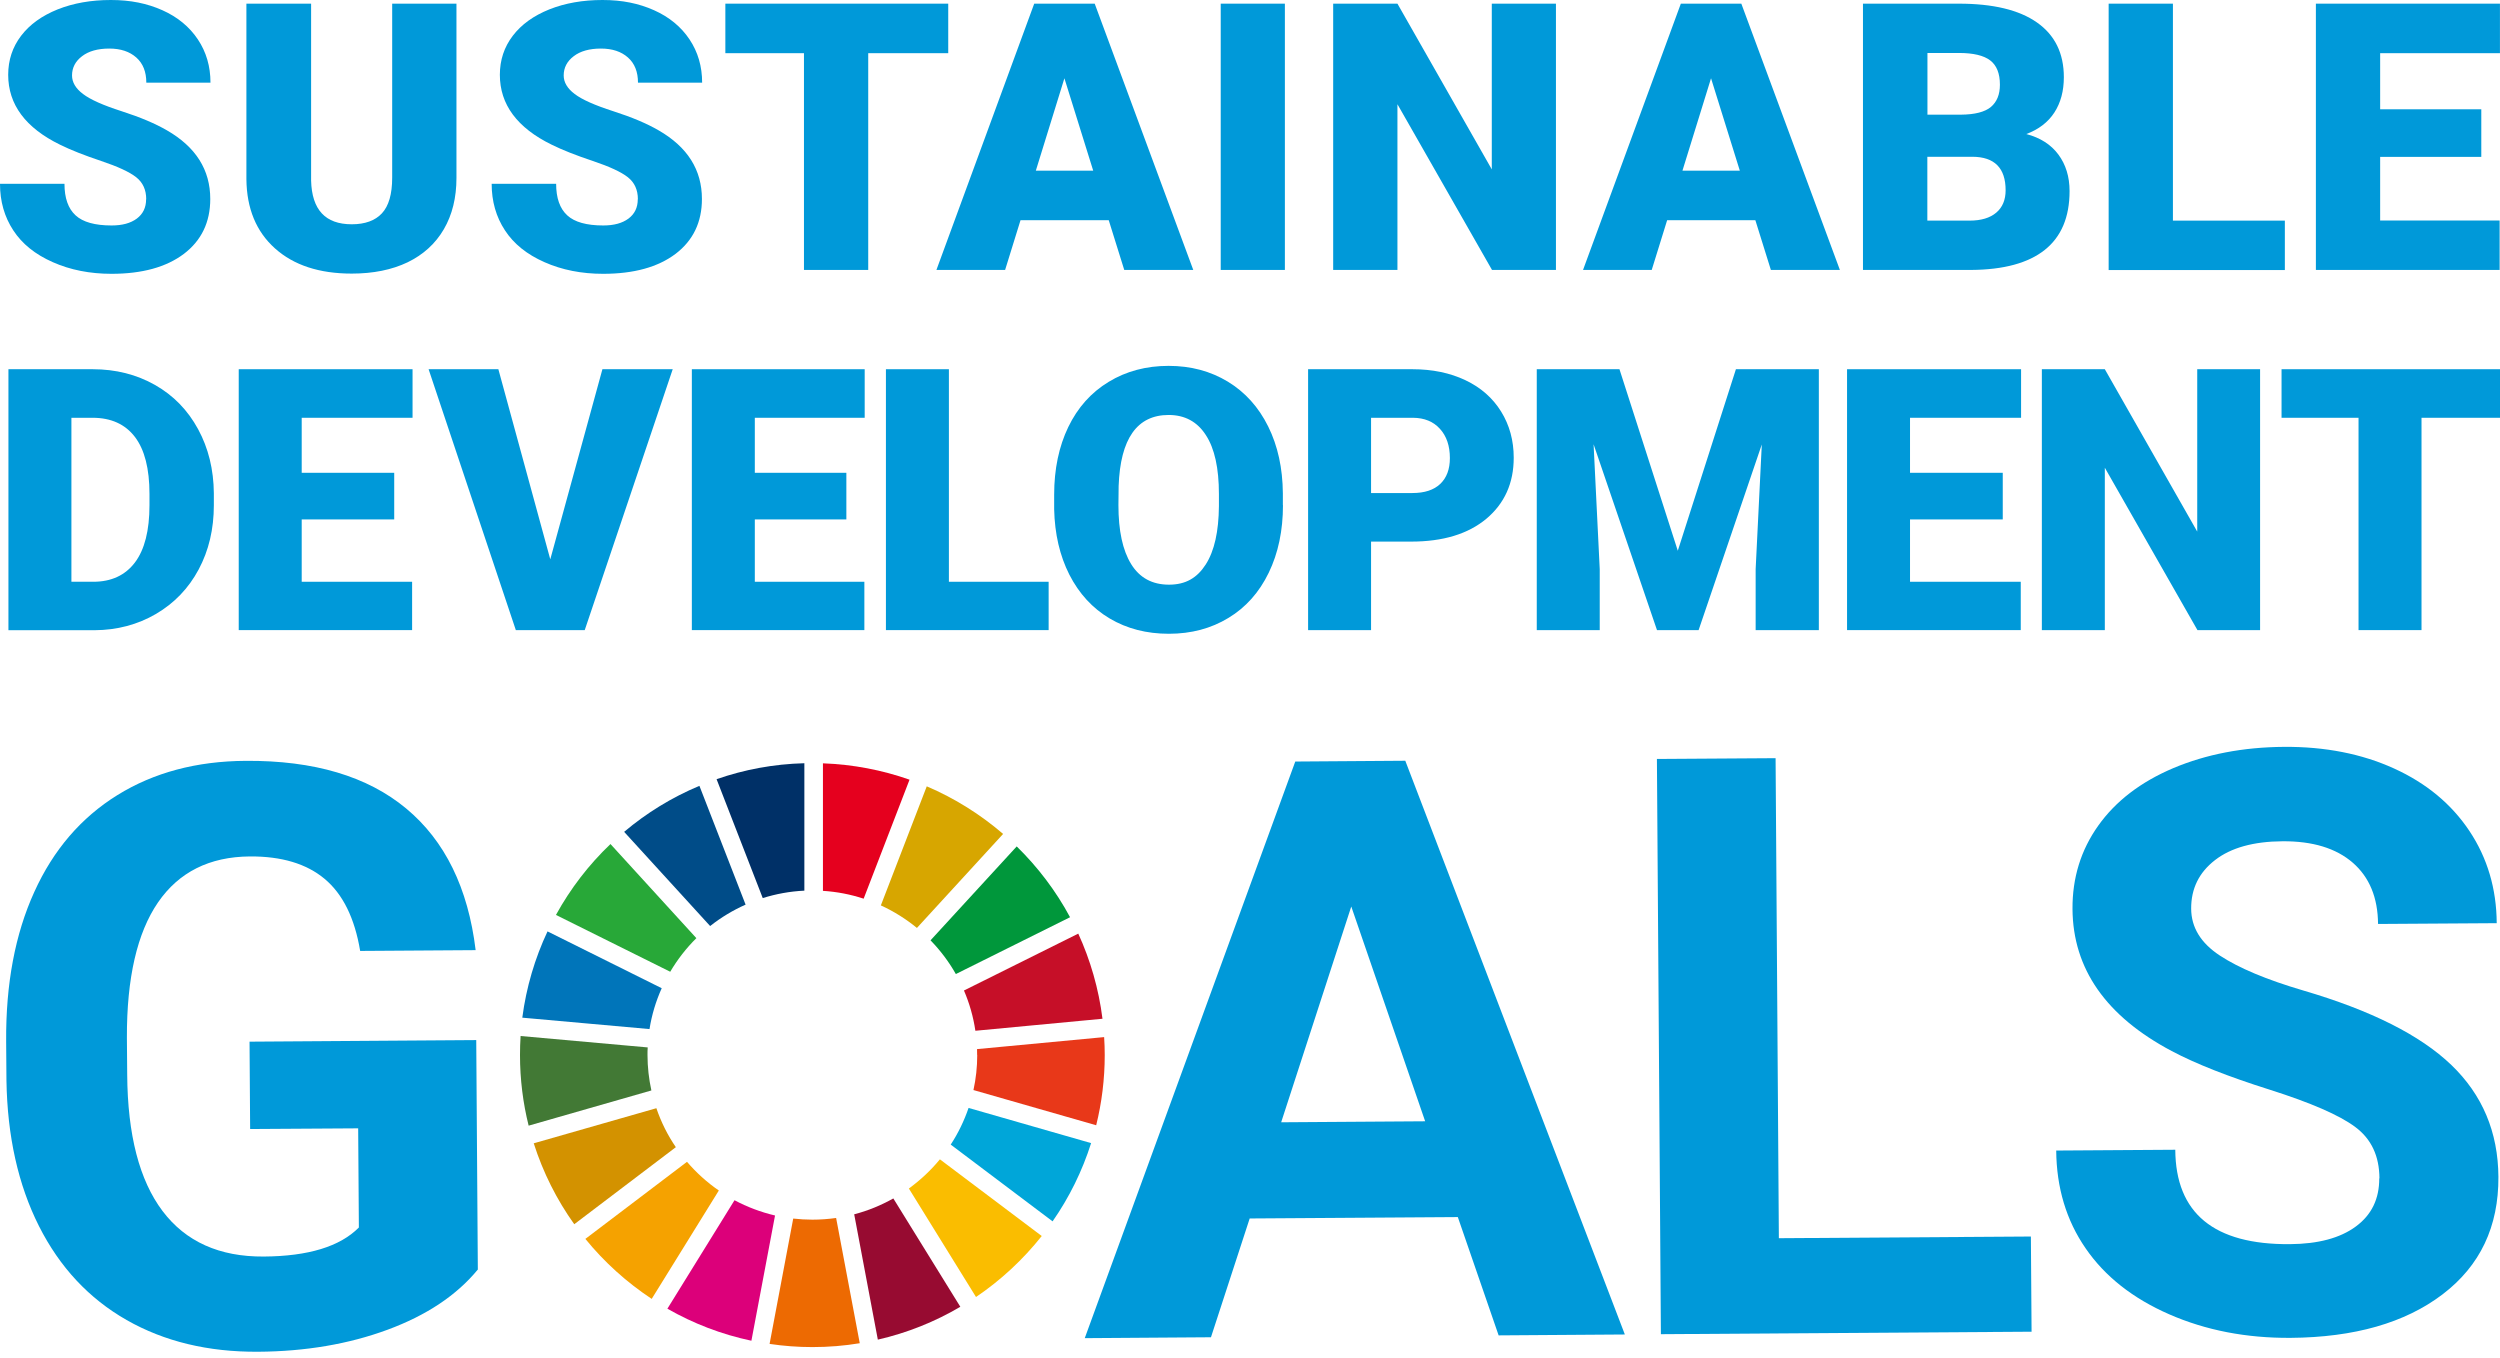 <svg width="278" height="151" viewBox="0 0 278 151" fill="none" xmlns="http://www.w3.org/2000/svg">
<path d="M53.124 141.184C50.772 144.04 47.426 146.267 43.097 147.866C38.769 149.465 33.965 150.281 28.687 150.314C23.144 150.347 18.274 149.178 14.078 146.785C9.882 144.392 6.636 140.908 4.328 136.332C2.02 131.745 0.816 126.353 0.717 120.145L0.684 115.8C0.64 109.416 1.678 103.881 3.809 99.194C5.929 94.508 9.021 90.913 13.062 88.41C17.104 85.907 21.852 84.639 27.318 84.606C34.915 84.551 40.867 86.326 45.173 89.91C49.48 93.494 52.053 98.742 52.892 105.656L40.05 105.744C39.442 102.083 38.117 99.415 36.096 97.728C34.076 96.041 31.304 95.214 27.782 95.236C23.299 95.269 19.887 96.978 17.568 100.352C15.249 103.737 14.089 108.754 14.111 115.404L14.145 119.494C14.189 126.199 15.503 131.26 18.076 134.667C20.648 138.074 24.403 139.761 29.328 139.728C34.286 139.695 37.808 138.615 39.906 136.497L39.829 125.471L27.815 125.548L27.749 115.834L52.958 115.657L53.135 141.184H53.124Z" fill="#0099D9"/>
<path d="M162.11 135.339L138.965 135.494L134.659 148.703L120.624 148.803L144.034 84.683L156.268 84.595L180.683 148.395L166.648 148.494L162.11 135.339ZM142.466 124.798L158.477 124.687L150.261 100.804L142.466 124.798Z" fill="#0099D9"/>
<path d="M197.809 137.688L225.834 137.501L225.911 148.086L184.691 148.362L184.249 84.397L197.445 84.309L197.809 137.688Z" fill="#0099D9"/>
<path d="M264.594 131.039C264.583 128.547 263.688 126.65 261.911 125.327C260.144 124.004 256.964 122.626 252.381 121.17C247.799 119.726 244.166 118.292 241.482 116.87C234.184 113 230.506 107.729 230.462 101.08C230.44 97.628 231.39 94.53 233.322 91.817C235.255 89.094 238.037 86.955 241.681 85.411C245.325 83.878 249.422 83.084 253.971 83.051C258.543 83.018 262.628 83.823 266.217 85.455C269.806 87.087 272.6 89.403 274.598 92.402C276.597 95.401 277.613 98.83 277.635 102.657L264.439 102.745C264.417 99.812 263.479 97.54 261.624 95.93C259.768 94.32 257.163 93.526 253.817 93.549C250.592 93.571 248.086 94.265 246.308 95.644C244.53 97.022 243.647 98.819 243.658 101.047C243.669 103.131 244.729 104.862 246.838 106.251C248.947 107.641 252.039 108.942 256.125 110.144C263.644 112.349 269.132 115.106 272.589 118.425C276.045 121.744 277.789 125.89 277.823 130.863C277.856 136.398 275.791 140.753 271.617 143.929C267.443 147.105 261.811 148.715 254.711 148.77C249.786 148.803 245.292 147.932 241.229 146.156C237.165 144.381 234.062 141.933 231.92 138.813C229.767 135.692 228.684 132.064 228.651 127.941L241.891 127.852C241.935 134.909 246.186 138.416 254.634 138.35C257.77 138.328 260.221 137.677 261.966 136.387C263.722 135.097 264.583 133.311 264.572 131.028L264.594 131.039Z" fill="#0099D9"/>
<path d="M119.891 103.825L107.192 110.144C107.8 111.555 108.23 113.055 108.462 114.621L122.596 113.286C122.177 109.945 121.249 106.759 119.902 103.814" fill="#C60F28"/>
<path d="M108.668 117.322C108.668 118.656 108.524 119.957 108.248 121.214L121.896 125.129C122.515 122.626 122.846 120.012 122.846 117.322C122.846 116.649 122.824 115.988 122.78 115.326L108.646 116.66C108.646 116.881 108.657 117.101 108.657 117.322" fill="#E83819"/>
<path d="M107.706 123.199C107.209 124.644 106.547 126.022 105.719 127.279L117.048 135.814C118.892 133.167 120.339 130.245 121.332 127.114L107.695 123.199H107.706Z" fill="#00A6D9"/>
<path d="M74.521 108.071C75.327 106.703 76.31 105.435 77.436 104.322L67.885 93.857C65.477 96.151 63.434 98.808 61.822 101.741L74.532 108.06L74.521 108.071Z" fill="#28A838"/>
<path d="M97.954 100.683C99.401 101.344 100.748 102.194 101.962 103.186L111.547 92.733C109.018 90.561 106.158 88.763 103.056 87.44L97.954 100.672V100.683Z" fill="#D7A600"/>
<path d="M106.29 108.313L118.989 101.995C117.421 99.073 115.411 96.427 113.059 94.122L103.475 104.564C104.568 105.689 105.517 106.946 106.29 108.313Z" fill="#00973B"/>
<path d="M72.002 117.322C72.002 117.035 72.002 116.749 72.025 116.473L57.891 115.205C57.846 115.9 57.824 116.605 57.824 117.322C57.824 120.024 58.156 122.659 58.785 125.173L72.433 121.259C72.157 119.991 72.002 118.667 72.002 117.322Z" fill="#427935"/>
<path d="M104.513 128.922C103.508 130.146 102.348 131.226 101.067 132.164L108.532 144.227C111.304 142.352 113.766 140.059 115.842 137.445L104.524 128.922H104.513Z" fill="#FABD00"/>
<path d="M76.389 129.198L65.093 137.765C67.191 140.345 69.686 142.595 72.469 144.436L79.934 132.384C78.62 131.48 77.427 130.399 76.389 129.187" fill="#F5A200"/>
<path d="M72.225 114.433C72.479 112.834 72.943 111.312 73.583 109.89L60.885 103.572C59.483 106.549 58.522 109.78 58.08 113.165L72.225 114.433Z" fill="#0075BA"/>
<path d="M106.791 145.319L99.338 133.267C97.98 134.027 96.522 134.634 94.987 135.031L97.615 148.968C100.884 148.219 103.976 146.973 106.78 145.319" fill="#970B31"/>
<path d="M92.977 135.439C92.115 135.56 91.232 135.626 90.337 135.626C89.62 135.626 88.902 135.582 88.206 135.505L85.578 149.443C87.135 149.674 88.725 149.796 90.337 149.796C92.126 149.796 93.893 149.652 95.605 149.366L92.977 135.439Z" fill="#ED6A02"/>
<path d="M91.5 99.062C93.079 99.161 94.592 99.459 96.038 99.933L101.14 86.701C98.103 85.632 94.868 85.003 91.511 84.882V99.062H91.5Z" fill="#E5001E"/>
<path d="M86.184 135.163C84.594 134.788 83.081 134.215 81.678 133.465L74.214 145.528C77.085 147.171 80.221 148.384 83.556 149.09L86.184 135.163Z" fill="#DC007A"/>
<path d="M84.818 99.867C86.287 99.404 87.844 99.117 89.445 99.04V84.871C86.033 84.959 82.753 85.576 79.684 86.646L84.818 99.867Z" fill="#003067"/>
<path d="M75.153 127.566C74.248 126.243 73.519 124.787 72.989 123.232L59.352 127.136C60.389 130.389 61.913 133.41 63.857 136.134L75.153 127.566Z" fill="#D39200"/>
<path d="M78.979 102.965C80.183 102.017 81.497 101.223 82.91 100.595L77.775 87.385C74.717 88.664 71.901 90.395 69.405 92.501L78.968 102.976L78.979 102.965Z" fill="#004C88"/>
<path d="M222.706 57.76H212.394V64.692H224.708V70.068H205.392V41.057H224.744V46.457H212.394V52.575H222.706V57.76Z" fill="#0099D9"/>
<path d="M16.259 22.151C16.259 21.109 15.887 20.295 15.144 19.708C14.4 19.122 13.105 18.523 11.247 17.9C9.388 17.278 7.866 16.679 6.679 16.092C2.83 14.212 0.911 11.614 0.911 8.321C0.911 6.681 1.391 5.232 2.35 3.975C3.309 2.718 4.664 1.748 6.415 1.042C8.165 0.347 10.132 0 12.326 0C14.52 0 16.367 0.383 18.058 1.137C19.748 1.892 21.067 2.981 22.002 4.382C22.938 5.783 23.405 7.388 23.405 9.196H16.271C16.271 7.986 15.899 7.052 15.156 6.394C14.412 5.735 13.417 5.4 12.146 5.4C10.875 5.4 9.856 5.687 9.125 6.25C8.381 6.813 8.01 7.531 8.01 8.393C8.01 9.148 8.417 9.842 9.233 10.453C10.048 11.075 11.475 11.71 13.525 12.368C15.575 13.027 17.254 13.733 18.573 14.5C21.774 16.344 23.381 18.882 23.381 22.127C23.381 24.713 22.398 26.748 20.444 28.233C18.489 29.706 15.803 30.448 12.398 30.448C10 30.448 7.818 30.017 5.875 29.155C3.921 28.293 2.458 27.12 1.475 25.611C0.492 24.114 0 22.39 0 20.439H7.17C7.17 22.019 7.578 23.192 8.405 23.947C9.221 24.701 10.563 25.072 12.41 25.072C13.597 25.072 14.52 24.821 15.216 24.306C15.899 23.791 16.247 23.085 16.247 22.163L16.259 22.151Z" fill="#0099D9"/>
<path d="M50.758 0.407V19.792C50.758 21.983 50.29 23.887 49.355 25.491C48.419 27.095 47.077 28.317 45.326 29.167C43.575 30.005 41.501 30.424 39.115 30.424C35.506 30.424 32.664 29.49 30.578 27.622C28.491 25.754 27.436 23.192 27.4 19.935V0.407H34.595V20.079C34.679 23.324 36.177 24.94 39.115 24.94C40.59 24.94 41.717 24.533 42.472 23.719C43.228 22.905 43.611 21.588 43.611 19.756V0.407H50.758Z" fill="#0099D9"/>
<path d="M70.932 22.151C70.932 21.109 70.56 20.295 69.817 19.708C69.073 19.122 67.778 18.523 65.92 17.9C64.061 17.278 62.538 16.679 61.352 16.092C57.503 14.212 55.584 11.614 55.584 8.321C55.584 6.681 56.064 5.232 57.023 3.975C57.982 2.718 59.337 1.748 61.088 1.042C62.838 0.347 64.805 0 66.999 0C69.193 0 71.04 0.383 72.73 1.137C74.421 1.892 75.74 2.981 76.675 4.382C77.611 5.783 78.078 7.388 78.078 9.196H70.944C70.944 7.986 70.572 7.052 69.829 6.394C69.085 5.735 68.09 5.4 66.819 5.4C65.548 5.4 64.529 5.687 63.797 6.25C63.054 6.813 62.682 7.531 62.682 8.393C62.682 9.148 63.09 9.842 63.905 10.453C64.721 11.075 66.148 11.71 68.198 12.368C70.248 13.027 71.927 13.733 73.246 14.5C76.447 16.344 78.054 18.882 78.054 22.127C78.054 24.713 77.071 26.748 75.117 28.233C73.162 29.706 70.476 30.448 67.071 30.448C64.673 30.448 62.491 30.017 60.548 29.155C58.594 28.293 57.131 27.12 56.148 25.611C55.164 24.114 54.673 22.39 54.673 20.439H61.843C61.843 22.019 62.251 23.192 63.078 23.947C63.894 24.701 65.236 25.072 67.083 25.072C68.27 25.072 69.193 24.821 69.889 24.306C70.572 23.791 70.92 23.085 70.92 22.163L70.932 22.151Z" fill="#0099D9"/>
<path d="M105.444 5.914H96.547V30.017H89.401V5.914H80.66V0.407H105.444V5.914Z" fill="#0099D9"/>
<path d="M123.279 24.485H113.482L111.768 30.017H104.13L115.005 0.407H121.732L132.691 30.017H125.017L123.291 24.485H123.279ZM115.185 18.977H121.564L118.362 8.704L115.185 18.977Z" fill="#0099D9"/>
<path d="M142.878 30.017H135.744V0.407H142.878V30.017Z" fill="#0099D9"/>
<path d="M173.021 30.017H165.911L155.395 11.59V30.017H148.249V0.407H155.395L165.887 18.834V0.407H173.021V30.017Z" fill="#0099D9"/>
<path d="M195.183 24.485H185.387L183.672 30.017H176.034L186.909 0.407H193.636L204.595 30.017H196.921L195.195 24.485H195.183ZM187.089 18.977H193.468L190.267 8.704L187.089 18.977Z" fill="#0099D9"/>
<path d="M207.162 30.017V0.407H217.81C221.623 0.407 224.524 1.101 226.515 2.502C228.505 3.903 229.5 5.926 229.5 8.585C229.5 10.117 229.152 11.422 228.445 12.512C227.738 13.601 226.694 14.392 225.328 14.906C226.874 15.314 228.061 16.068 228.889 17.181C229.716 18.295 230.136 19.648 230.136 21.252C230.136 24.15 229.212 26.329 227.378 27.79C225.543 29.251 222.81 29.993 219.2 30.017H207.162ZM214.32 12.751H218.049C219.608 12.739 220.723 12.452 221.395 11.889C222.054 11.326 222.39 10.512 222.39 9.423C222.39 8.165 222.03 7.267 221.311 6.717C220.591 6.166 219.428 5.891 217.834 5.891H214.332V12.739L214.32 12.751ZM214.32 17.433V24.533H219.009C220.304 24.533 221.287 24.234 221.982 23.647C222.678 23.06 223.025 22.222 223.025 21.157C223.025 18.69 221.79 17.445 219.344 17.433H214.332H214.32Z" fill="#0099D9"/>
<path d="M241.629 24.533H254.075V30.029H234.482V0.407H241.629V24.533Z" fill="#0099D9"/>
<path d="M275.92 17.445H264.673V24.521H277.958V30.017H257.526V0.407H277.994V5.914H264.673V12.153H275.92V17.445Z" fill="#0099D9"/>
<path d="M0.938 70.068V41.057H10.303C12.869 41.057 15.183 41.643 17.233 42.805C19.284 43.966 20.878 45.606 22.03 47.726C23.181 49.845 23.756 52.216 23.78 54.85V56.179C23.78 58.837 23.217 61.22 22.09 63.327C20.962 65.434 19.38 67.075 17.341 68.272C15.303 69.457 13.025 70.068 10.507 70.08H0.938V70.068ZM7.941 46.457V64.692H10.375C12.377 64.692 13.924 63.974 15.003 62.549C16.082 61.124 16.622 58.993 16.622 56.179V54.922C16.622 52.12 16.082 50.001 15.003 48.588C13.924 47.175 12.353 46.457 10.291 46.457H7.941Z" fill="#0099D9"/>
<path d="M43.837 57.76H33.549V64.692H45.827V70.068H26.547V41.057H45.875V46.457H33.549V52.575H43.837V57.76Z" fill="#0099D9"/>
<path d="M61.197 62.178L66.989 41.057H74.806L65.022 70.068H57.36L47.66 41.057H55.418L61.185 62.178H61.197Z" fill="#0099D9"/>
<path d="M94.115 57.76H83.935V64.692H96.117V70.068H76.933V41.057H96.153V46.457H83.935V52.575H94.115V57.76Z" fill="#0099D9"/>
<path d="M105.517 64.692H116.608V70.068H98.515V41.057H105.517V64.692Z" fill="#0099D9"/>
<path d="M142.666 56.167C142.666 58.993 142.139 61.507 141.084 63.686C140.028 65.865 138.542 67.542 136.599 68.715C134.669 69.889 132.462 70.475 129.98 70.475C127.498 70.475 125.316 69.912 123.398 68.775C121.479 67.638 119.992 66.009 118.913 63.902C117.846 61.795 117.283 59.364 117.223 56.634V55.006C117.223 52.168 117.75 49.654 118.793 47.486C119.837 45.319 121.335 43.643 123.29 42.458C125.244 41.272 127.462 40.685 129.944 40.685C132.426 40.685 134.597 41.272 136.527 42.434C138.458 43.607 139.956 45.271 141.024 47.427C142.091 49.582 142.63 52.06 142.654 54.85V56.179L142.666 56.167ZM135.544 54.946C135.544 52.06 135.064 49.869 134.093 48.384C133.134 46.888 131.743 46.145 129.956 46.145C126.443 46.145 124.585 48.779 124.393 54.036L124.369 56.167C124.369 59.005 124.837 61.196 125.784 62.728C126.731 64.261 128.134 65.015 129.992 65.015C131.851 65.015 133.122 64.261 134.081 62.764C135.04 61.268 135.52 59.101 135.544 56.287V54.946Z" fill="#0099D9"/>
<path d="M152.462 60.226V70.068H145.46V41.057H157.055C159.273 41.057 161.239 41.464 162.954 42.278C164.669 43.092 165.987 44.254 166.923 45.762C167.858 47.271 168.326 48.983 168.326 50.899C168.326 53.724 167.306 55.987 165.28 57.688C163.254 59.376 160.472 60.226 156.923 60.226H152.45H152.462ZM152.462 54.826H157.055C158.41 54.826 159.441 54.491 160.16 53.808C160.868 53.126 161.227 52.18 161.227 50.935C161.227 49.582 160.856 48.492 160.124 47.69C159.393 46.876 158.398 46.469 157.127 46.457H152.462V54.826Z" fill="#0099D9"/>
<path d="M180.084 41.057L186.571 61.244L193.034 41.057H202.255V70.068H195.228V63.291L195.912 49.426L188.885 70.068H184.257L177.207 49.402L177.89 63.291V70.068H170.888V41.057H180.084Z" fill="#0099D9"/>
<path d="M251.322 70.068H244.356L234.056 52.012V70.068H227.054V41.057H234.056L244.332 59.112V41.057H251.322V70.068Z" fill="#0099D9"/>
<path d="M277.989 46.457H269.272V70.068H262.269V46.457H253.708V41.057H278.001V46.457H277.989Z" fill="#0099D9"/>
</svg>
